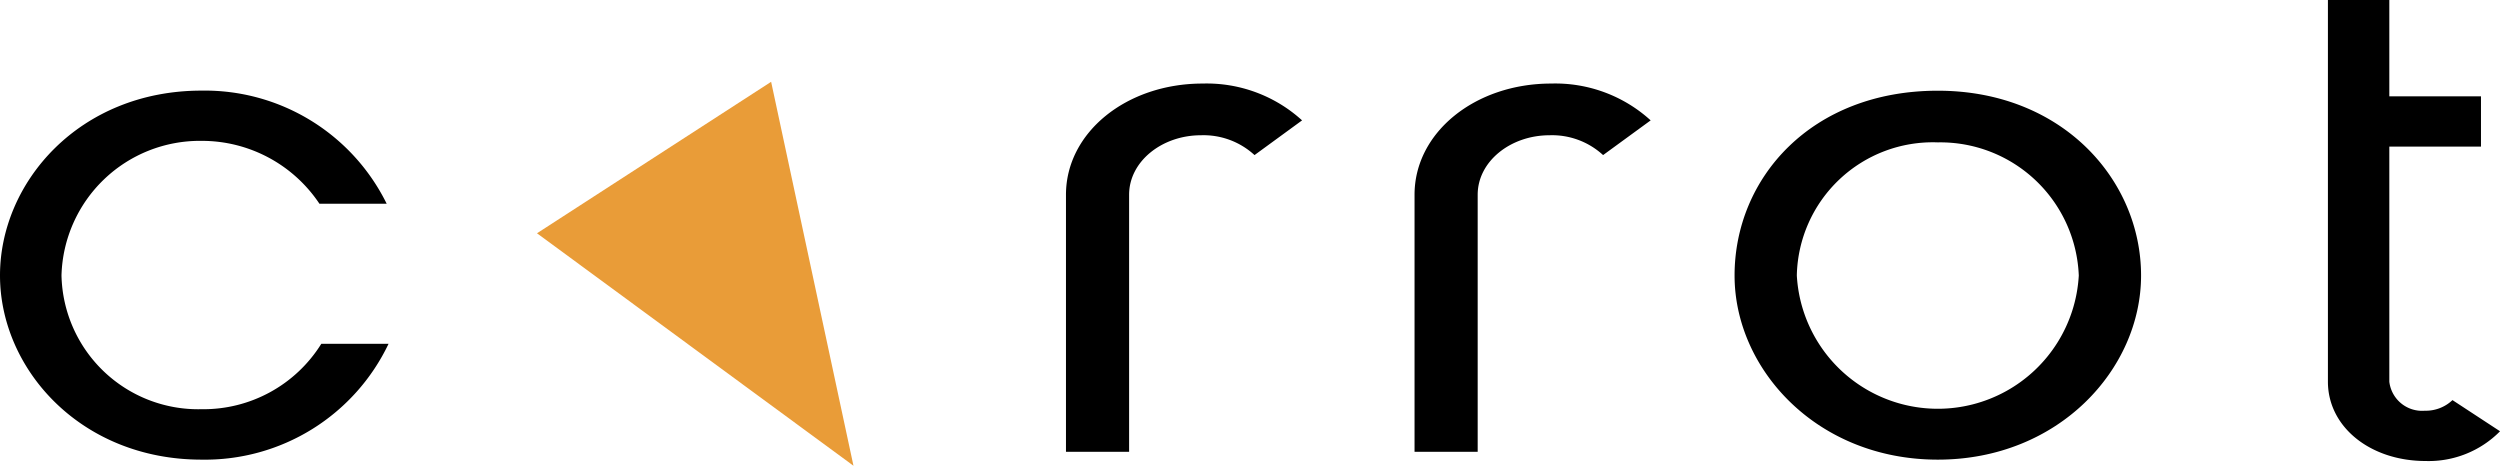 <svg xmlns="http://www.w3.org/2000/svg" width="133.833" height="24.933" viewBox="0 0 133.833 24.933"><g transform="translate(-2013.071 -6326.749)"><path d="M102.52,33.591,98.112,13.037,85.578,21.146Z" transform="translate(1956.24 6318.091)" fill="#e99c38"/><path d="M179.976,17.146a4.033,4.033,0,0,0-2.871-1.061c-2.083,0-3.843,1.4-3.843,3.184V33.03h-3.38V19.269c0-3.336,3.241-5.952,7.315-5.952a7.585,7.585,0,0,1,5.324,1.971Z" transform="translate(1900.254 6317.905)"/><path d="M235.523,17.146a4.033,4.033,0,0,0-2.871-1.061c-2.084,0-3.843,1.4-3.843,3.184V33.03h-3.38V19.269c0-3.336,3.241-5.952,7.315-5.952a7.585,7.585,0,0,1,5.325,1.971Z" transform="translate(1863.367 6317.905)"/><path d="M287.309,34.2c-6.482,0-10.88-4.853-10.88-9.856,0-5.232,4.121-9.894,10.88-9.894,6.667,0,10.881,4.776,10.881,9.894,0,5-4.4,9.856-10.881,9.856m0-16.984a7.281,7.281,0,0,0-7.547,7.127,7.559,7.559,0,0,0,15.094,0,7.421,7.421,0,0,0-7.547-7.127" transform="translate(1829.499 6317.155)"/><path d="M380.2,23.087a5.365,5.365,0,0,1-3.982,1.592c-2.963,0-5.232-1.819-5.232-4.246V0h3.287V5.156h4.907V7.847h-4.907V20.433a1.764,1.764,0,0,0,1.9,1.554,2.074,2.074,0,0,0,1.481-.568Z" transform="translate(1766.706 6326.749)"/><path d="M17.2,28a7.432,7.432,0,0,1-6.408,3.5,7.322,7.322,0,0,1-7.5-7.165,7.407,7.407,0,0,1,7.5-7.2A7.564,7.564,0,0,1,17.1,20.5h3.6a10.854,10.854,0,0,0-9.915-6.055C4.26,14.446,0,19.336,0,24.34S4.306,34.2,10.788,34.2A10.887,10.887,0,0,0,20.8,28Z" transform="translate(2013.071 6317.155)"/></g></svg>
